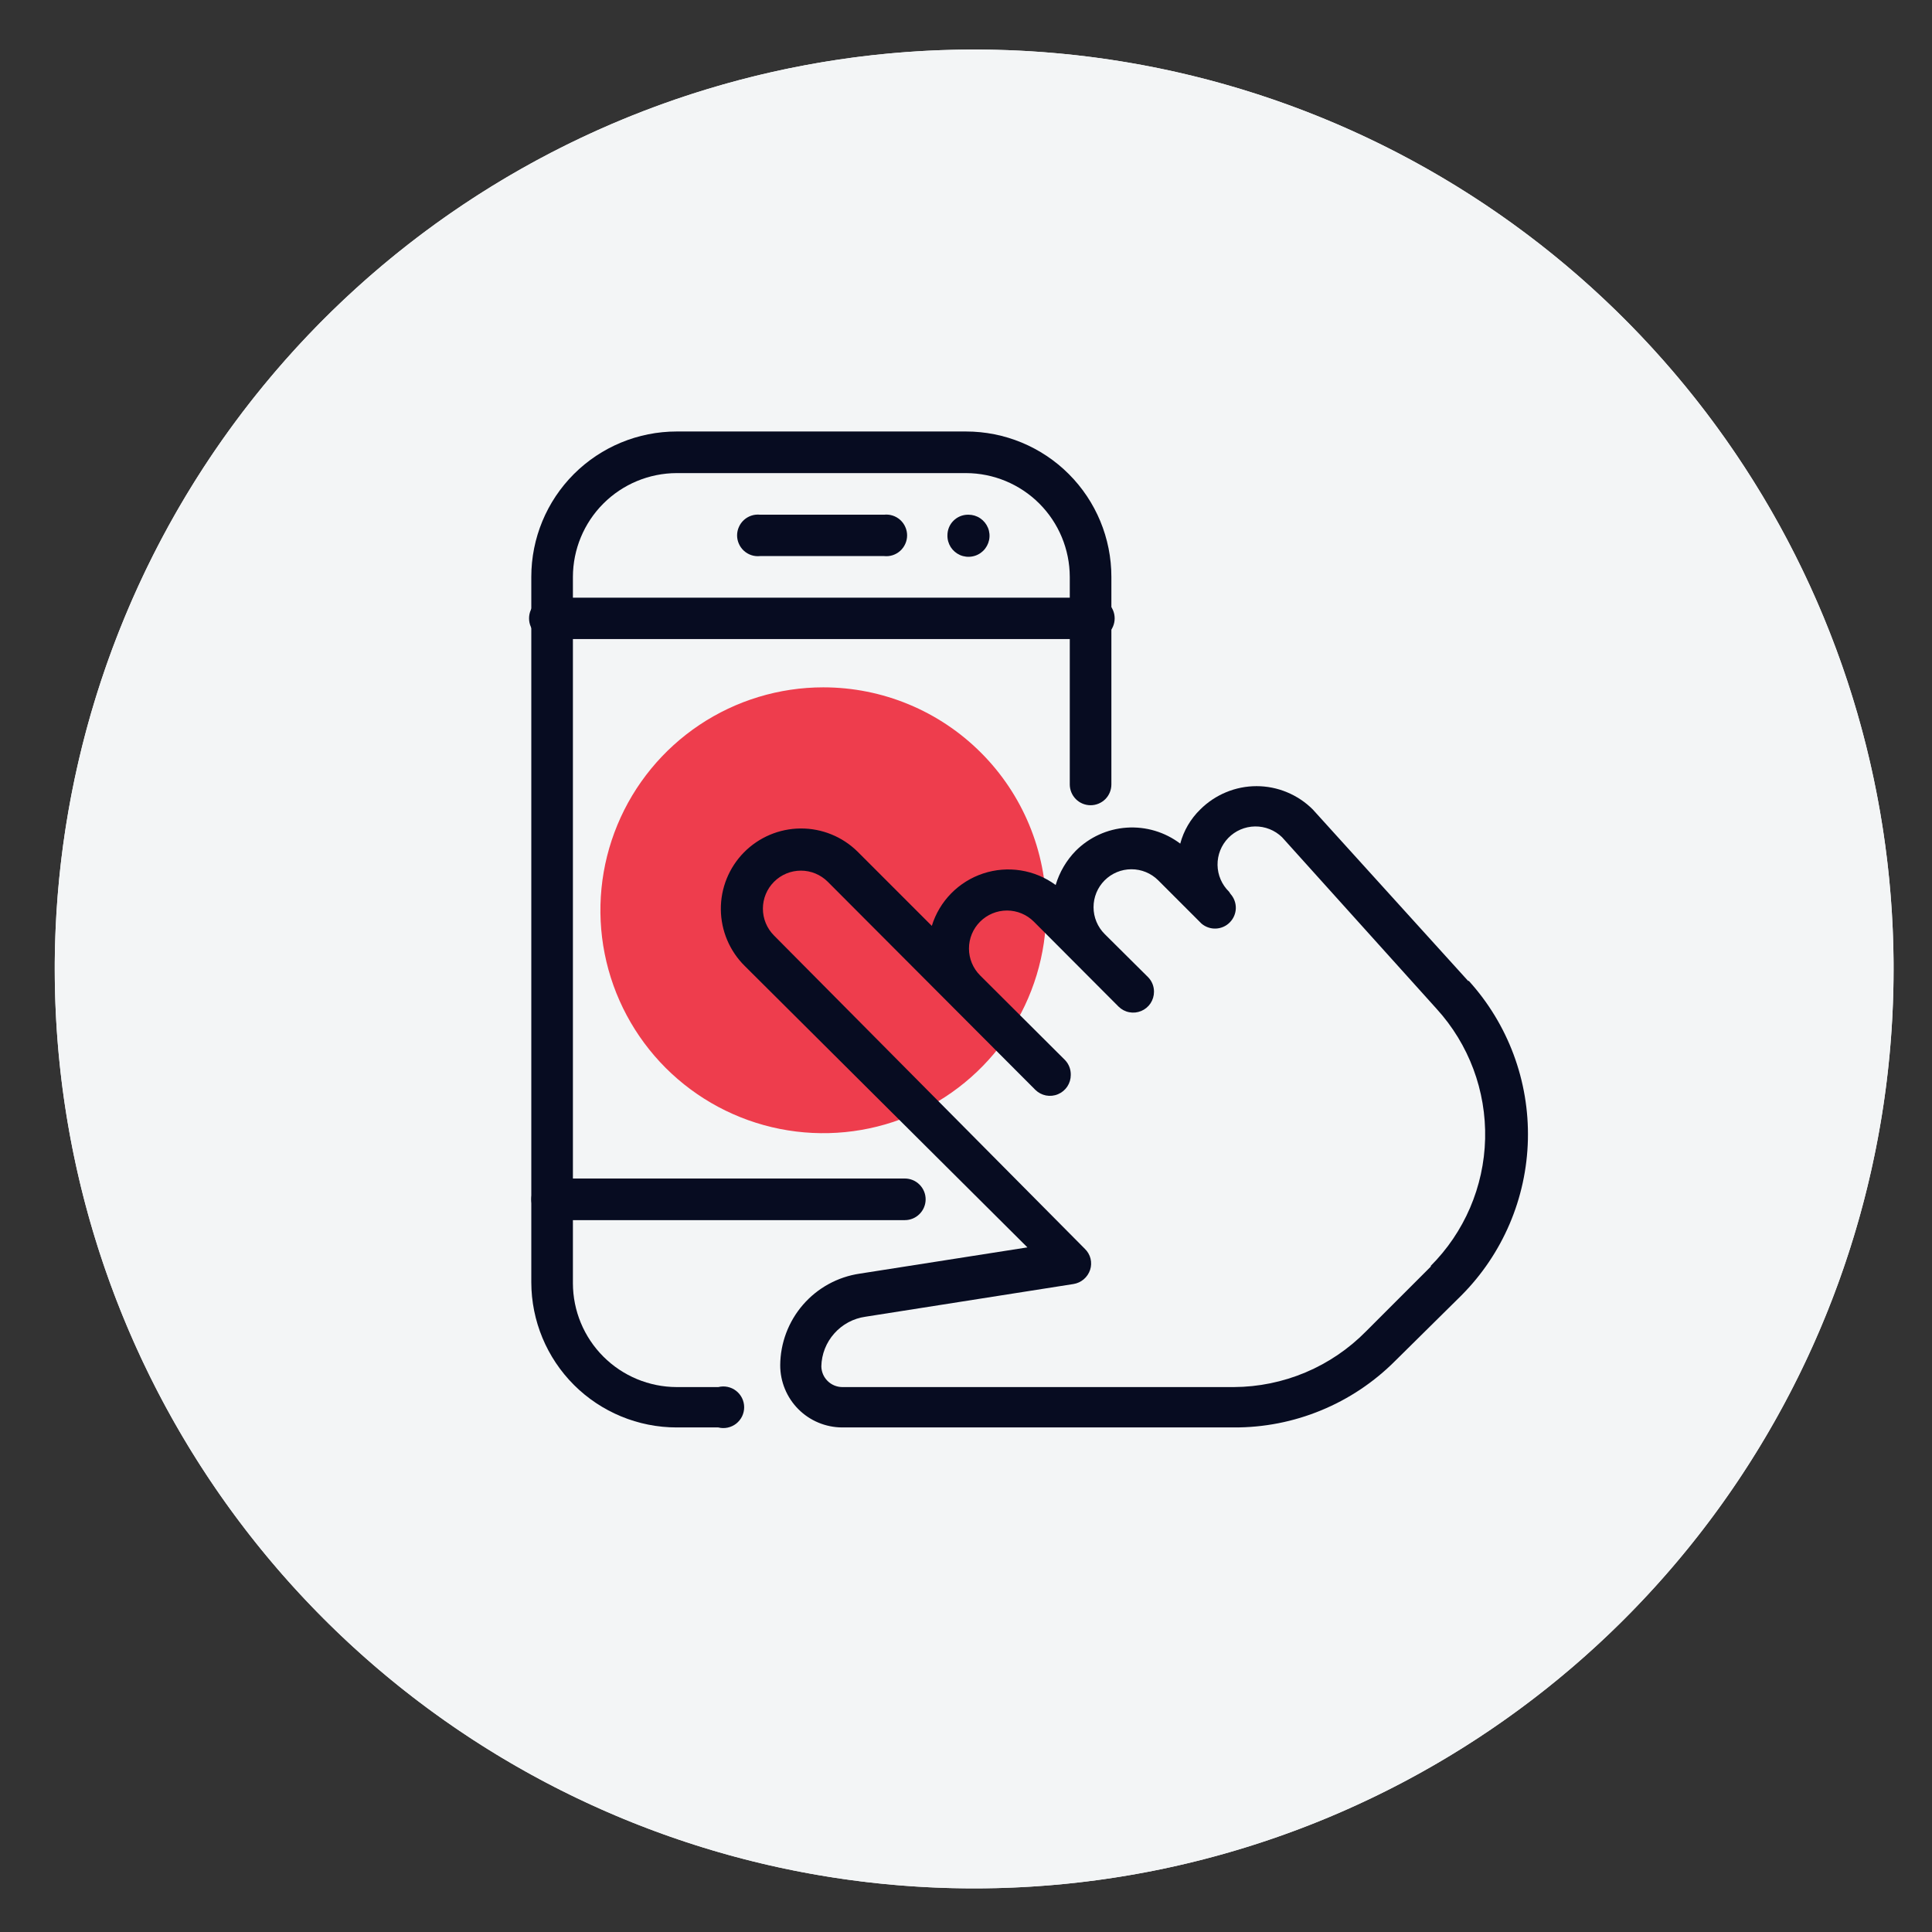 <?xml version="1.0" encoding="UTF-8"?>
<svg xmlns="http://www.w3.org/2000/svg" width="56" height="56" viewBox="0 0 56 56" fill="none">
  <rect x="0" y="0" width="56" height="56" fill="#333333" stroke="none"/>
  <path d="M28.237 1.436C33.507 1.436 38.658 2.998 43.041 5.926C47.423 8.853 50.839 13.014 52.856 17.883C54.874 22.751 55.403 28.108 54.376 33.277C53.35 38.446 50.814 43.195 47.089 46.923C43.364 50.651 38.617 53.191 33.449 54.222C28.281 55.252 22.923 54.728 18.053 52.714C13.183 50.7 9.019 47.288 6.088 42.908C3.157 38.528 1.591 33.378 1.586 28.108C1.584 24.606 2.271 21.138 3.609 17.902C4.947 14.666 6.91 11.726 9.384 9.249C11.86 6.772 14.798 4.807 18.033 3.466C21.268 2.126 24.735 1.436 28.237 1.436Z" fill="#F3F5F6"></path>
  <path d="M54.887 28.108C54.883 33.378 53.316 38.528 50.386 42.908C47.455 47.288 43.291 50.7 38.421 52.714C33.551 54.728 28.193 55.252 23.025 54.222C17.857 53.191 13.11 50.651 9.385 46.923C5.66 43.195 3.124 38.446 2.097 33.277C1.071 28.108 1.6 22.751 3.618 17.883C5.635 13.014 9.051 8.853 13.433 5.926C17.816 2.998 22.967 1.436 28.237 1.436C31.739 1.436 35.206 2.126 38.441 3.466C41.675 4.807 44.614 6.772 47.089 9.249C49.564 11.726 51.527 14.666 52.865 17.902C54.203 21.138 54.89 24.606 54.887 28.108Z" fill="#F3F5F6"></path>
  <path d="M23.864 19.923C22.586 19.923 21.337 20.302 20.274 21.012C19.212 21.722 18.384 22.731 17.895 23.912C17.406 25.093 17.278 26.392 17.527 27.645C17.776 28.899 18.392 30.05 19.295 30.954C20.199 31.857 21.35 32.473 22.604 32.722C23.857 32.971 25.156 32.843 26.337 32.354C27.518 31.865 28.527 31.037 29.237 29.974C29.947 28.912 30.326 27.663 30.326 26.385C30.326 24.671 29.645 23.027 28.433 21.816C27.222 20.604 25.578 19.923 23.864 19.923Z" fill="#EE3D4D"></path>
  <path d="M28 12.507H19.614C18.497 12.507 17.425 12.951 16.634 13.741C15.844 14.531 15.4 15.603 15.4 16.721V37.168C15.402 38.285 15.847 39.355 16.637 40.144C17.427 40.932 18.498 41.375 19.614 41.375H20.82C20.909 41.398 21.002 41.399 21.092 41.38C21.181 41.361 21.265 41.322 21.338 41.266C21.41 41.209 21.468 41.137 21.509 41.055C21.549 40.972 21.57 40.882 21.57 40.79C21.57 40.699 21.549 40.608 21.509 40.526C21.468 40.443 21.41 40.371 21.338 40.315C21.265 40.258 21.181 40.219 21.092 40.2C21.002 40.181 20.909 40.183 20.82 40.205H19.614C18.817 40.203 18.053 39.886 17.489 39.322C16.925 38.758 16.608 37.994 16.606 37.197V16.721C16.608 15.924 16.925 15.16 17.489 14.596C18.053 14.032 18.817 13.715 19.614 13.713H28C28.797 13.715 29.561 14.032 30.125 14.596C30.689 15.16 31.006 15.924 31.008 16.721V22.737C31.008 22.897 31.072 23.051 31.185 23.164C31.298 23.277 31.451 23.34 31.611 23.34C31.771 23.34 31.924 23.277 32.038 23.164C32.151 23.051 32.214 22.897 32.214 22.737V16.721C32.214 15.603 31.77 14.531 30.98 13.741C30.19 12.951 29.118 12.507 28 12.507Z" fill="#070C21"></path>
  <path d="M31.64 17.324H16.003C15.919 17.315 15.834 17.323 15.753 17.349C15.672 17.375 15.598 17.418 15.535 17.475C15.472 17.531 15.421 17.6 15.387 17.678C15.352 17.755 15.335 17.839 15.335 17.924C15.335 18.008 15.352 18.092 15.387 18.169C15.421 18.247 15.472 18.316 15.535 18.373C15.598 18.429 15.672 18.472 15.753 18.498C15.834 18.524 15.919 18.532 16.003 18.523H31.64C31.724 18.532 31.81 18.524 31.89 18.498C31.971 18.472 32.045 18.429 32.108 18.373C32.172 18.316 32.222 18.247 32.257 18.169C32.291 18.092 32.309 18.008 32.309 17.924C32.309 17.839 32.291 17.755 32.257 17.678C32.222 17.6 32.172 17.531 32.108 17.475C32.045 17.418 31.971 17.375 31.89 17.349C31.81 17.323 31.724 17.315 31.64 17.324Z" fill="#070C21"></path>
  <path d="M26.227 34.16H16.003C15.843 34.16 15.69 34.223 15.576 34.337C15.463 34.45 15.4 34.603 15.4 34.763C15.4 34.923 15.463 35.076 15.576 35.189C15.69 35.303 15.843 35.366 16.003 35.366H26.227C26.387 35.366 26.54 35.303 26.653 35.189C26.766 35.076 26.83 34.923 26.83 34.763C26.83 34.603 26.766 34.45 26.653 34.337C26.54 34.223 26.387 34.16 26.227 34.16Z" fill="#070C21"></path>
  <path d="M25.624 14.919H22.034C21.95 14.91 21.864 14.918 21.784 14.944C21.703 14.97 21.629 15.013 21.566 15.069C21.503 15.126 21.452 15.195 21.418 15.273C21.383 15.35 21.365 15.434 21.365 15.519C21.365 15.603 21.383 15.687 21.418 15.764C21.452 15.842 21.503 15.911 21.566 15.968C21.629 16.024 21.703 16.067 21.784 16.093C21.864 16.119 21.95 16.127 22.034 16.118H25.624C25.708 16.127 25.793 16.119 25.874 16.093C25.955 16.067 26.029 16.024 26.092 15.968C26.155 15.911 26.206 15.842 26.24 15.764C26.275 15.687 26.293 15.603 26.293 15.519C26.293 15.434 26.275 15.35 26.24 15.273C26.206 15.195 26.155 15.126 26.092 15.069C26.029 15.013 25.955 14.97 25.874 14.944C25.793 14.918 25.708 14.91 25.624 14.919Z" fill="#070C21"></path>
  <path d="M28.058 14.919C27.899 14.919 27.748 14.982 27.636 15.094C27.524 15.205 27.462 15.357 27.462 15.515C27.459 15.636 27.492 15.755 27.557 15.858C27.623 15.96 27.717 16.04 27.828 16.089C27.939 16.137 28.063 16.151 28.182 16.129C28.301 16.108 28.411 16.051 28.498 15.966C28.585 15.881 28.644 15.772 28.669 15.654C28.694 15.535 28.683 15.412 28.637 15.299C28.591 15.187 28.513 15.091 28.412 15.023C28.312 14.955 28.193 14.919 28.072 14.919H28.058Z" fill="#070C21"></path>
  <path d="M42.553 28.431L38.051 23.462C37.837 23.248 37.583 23.079 37.303 22.963C37.024 22.847 36.724 22.787 36.421 22.787C36.119 22.787 35.819 22.847 35.539 22.963C35.26 23.079 35.005 23.248 34.791 23.462C34.511 23.734 34.31 24.076 34.21 24.453C33.765 24.116 33.213 23.952 32.656 23.99C32.099 24.028 31.575 24.267 31.18 24.662C30.909 24.94 30.71 25.28 30.599 25.652C30.301 25.433 29.954 25.288 29.589 25.23C29.224 25.172 28.849 25.202 28.498 25.318C28.147 25.434 27.828 25.633 27.569 25.897C27.31 26.161 27.118 26.483 27.009 26.837L24.855 24.683C24.415 24.25 23.821 24.009 23.204 24.014C22.587 24.018 21.997 24.268 21.563 24.708C21.13 25.148 20.889 25.742 20.894 26.359C20.899 26.977 21.149 27.567 21.588 28L29.78 36.156L24.92 36.917C24.282 37.011 23.698 37.331 23.276 37.818C22.853 38.306 22.619 38.928 22.615 39.573C22.615 40.05 22.804 40.507 23.14 40.845C23.477 41.183 23.933 41.373 24.41 41.375H35.761C36.63 41.38 37.492 41.211 38.295 40.879C39.099 40.548 39.828 40.06 40.442 39.444L42.359 37.549C43.557 36.346 44.247 34.73 44.287 33.033C44.327 31.336 43.714 29.688 42.574 28.431H42.553ZM41.483 36.702L39.595 38.59C39.094 39.099 38.497 39.504 37.839 39.781C37.181 40.058 36.475 40.202 35.761 40.205H24.41C24.251 40.203 24.098 40.139 23.986 40.026C23.873 39.914 23.809 39.761 23.807 39.602C23.815 39.25 23.948 38.913 24.183 38.65C24.416 38.387 24.736 38.215 25.085 38.166L31.116 37.218C31.226 37.2 31.328 37.153 31.413 37.081C31.498 37.009 31.561 36.915 31.597 36.809C31.632 36.704 31.636 36.59 31.61 36.482C31.583 36.374 31.526 36.276 31.446 36.199L22.436 27.117C22.229 26.91 22.113 26.63 22.113 26.338C22.113 26.046 22.229 25.765 22.436 25.559C22.642 25.352 22.922 25.236 23.215 25.236C23.507 25.236 23.787 25.352 23.994 25.559L30.01 31.59C30.095 31.673 30.202 31.73 30.319 31.753C30.436 31.775 30.557 31.763 30.667 31.716C30.777 31.67 30.87 31.593 30.936 31.494C31.002 31.395 31.037 31.278 31.037 31.159C31.041 30.999 30.982 30.844 30.872 30.728L28.409 28.273C28.202 28.066 28.086 27.786 28.086 27.494C28.086 27.202 28.202 26.921 28.409 26.715C28.616 26.508 28.896 26.392 29.188 26.392C29.48 26.392 29.76 26.508 29.967 26.715L32.422 29.177C32.507 29.261 32.615 29.318 32.731 29.34C32.848 29.363 32.969 29.35 33.079 29.304C33.189 29.258 33.283 29.181 33.349 29.081C33.414 28.982 33.449 28.866 33.449 28.747C33.45 28.592 33.391 28.442 33.284 28.33L32.02 27.074C31.814 26.868 31.697 26.589 31.697 26.297C31.696 26.006 31.811 25.726 32.017 25.519C32.222 25.313 32.502 25.196 32.793 25.196C33.085 25.195 33.364 25.31 33.571 25.516L34.827 26.772C34.944 26.871 35.093 26.922 35.246 26.915C35.399 26.907 35.543 26.843 35.649 26.733C35.756 26.624 35.817 26.478 35.821 26.326C35.824 26.173 35.769 26.025 35.667 25.911L35.624 25.846C35.415 25.642 35.295 25.364 35.291 25.072C35.287 24.779 35.399 24.498 35.603 24.288C35.806 24.079 36.085 23.959 36.377 23.955C36.669 23.951 36.951 24.063 37.161 24.267L41.641 29.242C42.577 30.269 43.08 31.618 43.047 33.008C43.014 34.397 42.446 35.72 41.461 36.702H41.483Z" fill="#070C21"></path>
</svg>
